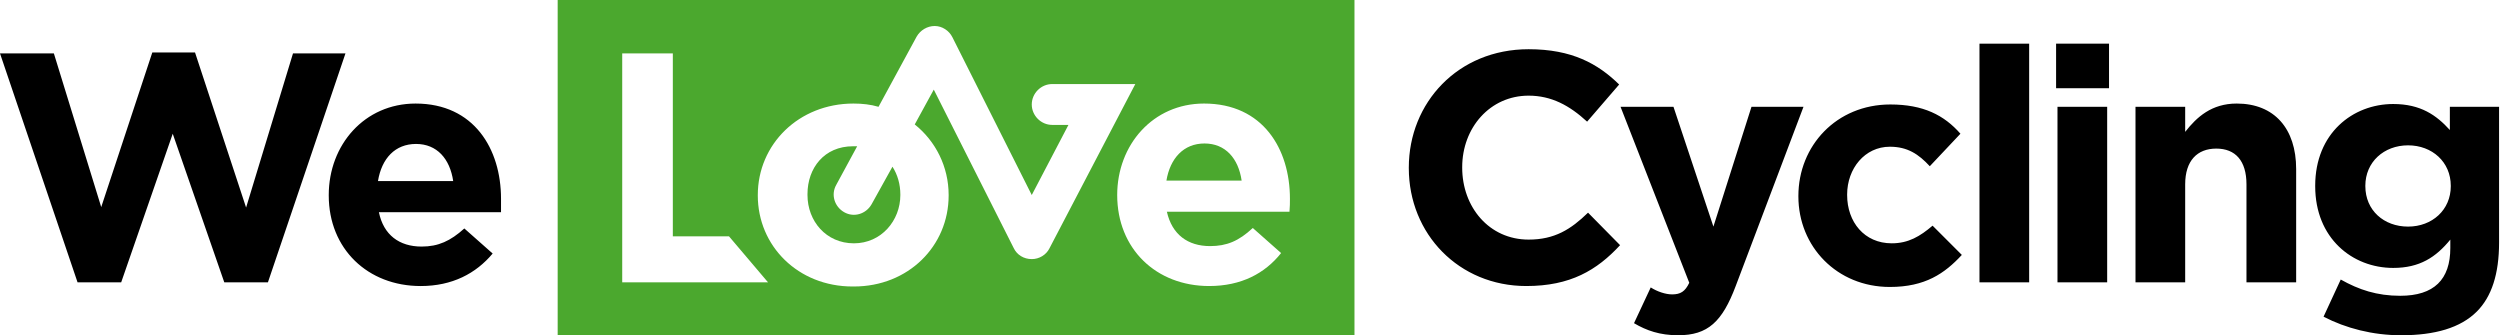 <svg version="1.1" xmlns="http://www.w3.org/2000/svg" viewBox="0 0 538.4 72.2"><path d="M63.1 11.5L53 44.7 42 11.3h-9.2l-11 33.3-10.2-33.1H0l16.7 49.3h9.4l11.1-32 11.1 32h9.4l16.7-49.3H63.1zm44.8 31.3c0-10.7-5.8-20.5-18.4-20.5-11 0-18.7 8.9-18.7 19.7v.1c0 11.5 8.4 19.5 19.8 19.5 6.8 0 11.9-2.7 15.5-7l-6.1-5.4c-3 2.7-5.6 3.9-9.2 3.9-4.8 0-8.2-2.5-9.2-7.4h26.3v-2.9M81.4 39c.8-4.9 3.7-8 8.2-8 4.5 0 7.3 3.2 8 8H81.4zm400.3-16.7c-5.4 0-8.6 2.9-11.1 6.1V23h-10.7v37.8h10.7V39.7c0-5.1 2.6-7.7 6.7-7.7s6.5 2.6 6.5 7.7v21.1h10.7V36.4c0-8.7-4.7-14.1-12.8-14.1m45.9.7v5c-2.9-3.2-6.3-5.6-12.2-5.6-8.7 0-16.8 6.3-16.8 17.6v.1c0 11.2 8 17.6 16.8 17.6 5.7 0 9.2-2.3 12.3-6.1v1.8c0 6.8-3.5 10.3-10.8 10.3-5 0-8.9-1.3-12.8-3.5l-3.7 8c4.8 2.5 10.6 4 16.7 4 7.3 0 12.8-1.6 16.3-5.1 3.2-3.2 4.8-8.1 4.8-14.9V23h-10.6zm.2 17.1c0 5.1-4 8.7-9.2 8.7-5.2 0-9.2-3.5-9.2-8.7V40c0-5.1 4-8.7 9.2-8.7 5.2 0 9.2 3.6 9.2 8.7v.1zM407.4 52.4c-5.9 0-9.6-4.6-9.6-10.4v-.1c0-5.6 3.8-10.3 9.2-10.3 3.8 0 6.2 1.6 8.6 4.2l6.6-7c-3.5-4-8-6.3-15.1-6.3-11.6 0-19.8 8.9-19.8 19.7v.1c0 10.8 8.3 19.5 19.7 19.5 7.6 0 11.8-2.9 15.5-6.9l-6.3-6.3c-2.7 2.3-5.2 3.8-8.8 3.8M377.2 23L369 48.8 360.4 23H349l14.8 37.9c-.9 1.9-1.9 2.5-3.7 2.5-1.4 0-3.2-.6-4.6-1.5l-3.6 7.7c2.7 1.6 5.6 2.6 9.5 2.6 6.4 0 9.5-2.9 12.4-10.6L388.4 23h-11.2zm49.1 37.8H437V9.4h-10.7v51.4zm16.8 0h10.7V23h-10.7v37.8zm-113.9-9.2c-8.5 0-14.3-7-14.3-15.5V36c0-8.5 6-15.4 14.3-15.4 4.9 0 8.8 2.1 12.6 5.6l6.9-8c-4.6-4.5-10.2-7.6-19.5-7.6-15.2 0-25.8 11.5-25.8 25.5v.1c0 14.2 10.8 25.4 25.3 25.4 9.5 0 15.2-3.4 20.2-8.8l-6.9-7c-3.7 3.6-7.2 5.8-12.8 5.8"/><path fill="#4ba82e" d="M187.7 44c-1.2 2.1-3.8 2.9-5.9 1.7-2.1-1.2-2.9-3.8-1.7-5.9l4.5-8.3h-.9c-6.2 0-9.8 4.7-9.8 10.3v.2c0 5.6 4 10.4 10 10.4 5.9 0 10-4.9 10-10.4v-.1c0-2.2-.6-4.3-1.7-6l-4.5 8.1zm71.7-13.1c-4.5 0-7.4 3.2-8.2 8h16.2c-.7-4.8-3.5-8-8-8"/><path fill="#4ba82e" d="M120.1 72.3h171.6V0H120.1v72.3zM134 60.8V11.5h10.9v39.4H157l8.4 9.9H134zm88.2-5c-1.7 0-3.2-.9-3.9-2.4l-17.2-34.1-4.1 7.5c4.5 3.6 7.3 9.1 7.3 15.2v.1c0 10.9-8.7 19.6-20.4 19.6h-.3c-11.7 0-20.4-8.7-20.4-19.6V42c0-10.9 8.8-19.7 20.6-19.7 1.9 0 3.7.2 5.4.7l8.2-15.1c.8-1.4 2.3-2.3 3.9-2.3s3.1 1 3.8 2.4l17.1 34 7.9-15.1h-3.5c-2.4 0-4.4-2-4.4-4.4s2-4.4 4.4-4.4h17.9L226 53.5c-.7 1.4-2.2 2.3-3.8 2.3m55.5-10.2h-26.4c1.1 4.9 4.5 7.4 9.3 7.4 3.6 0 6.2-1.1 9.2-3.9l6.1 5.4c-3.5 4.4-8.6 7.1-15.5 7.1-11.4 0-19.8-8-19.8-19.6 0-10.8 7.7-19.7 18.7-19.7 12.7 0 18.5 9.8 18.5 20.5 0 .8 0 1.8-.1 2.8"/><path d="M442.8 9.4h11.4V19h-11.4z"/></svg>